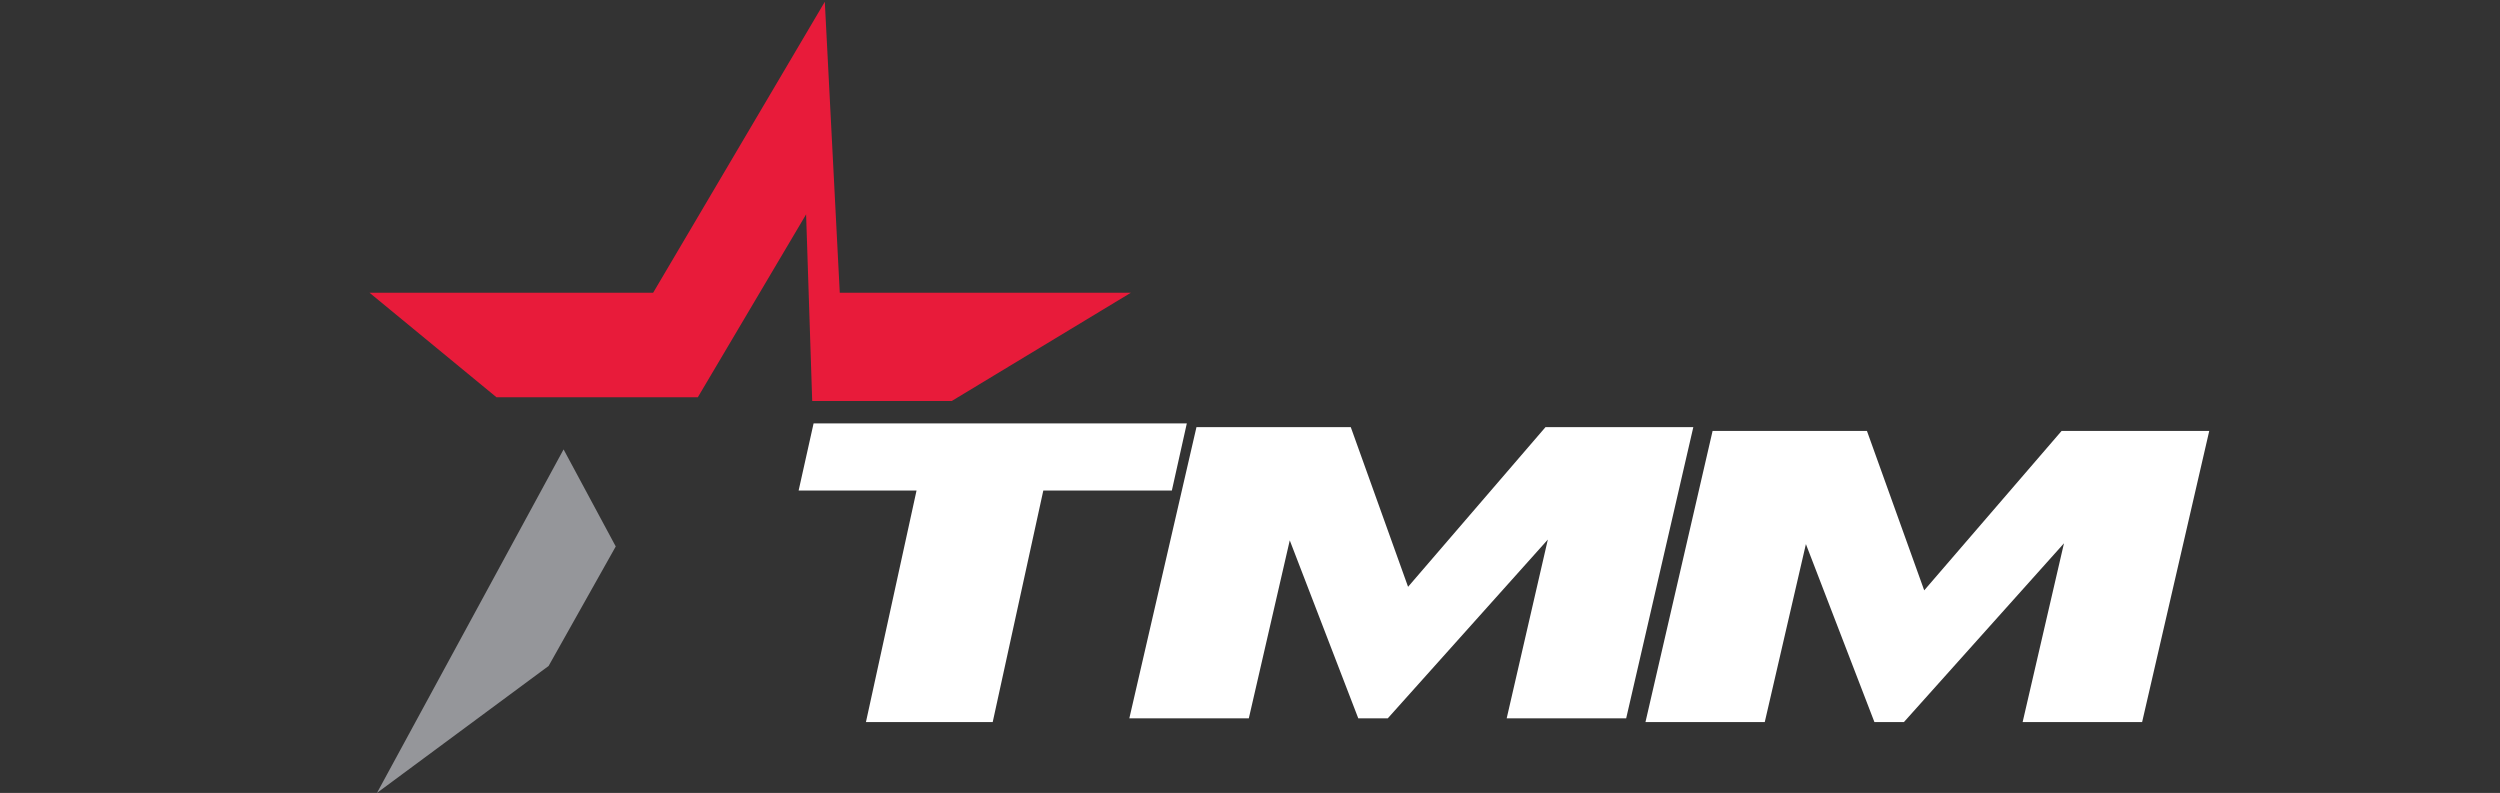 <?xml version="1.0" encoding="utf-8"?>
<!-- Generator: Adobe Illustrator 27.9.6, SVG Export Plug-In . SVG Version: 9.03 Build 54986)  -->
<svg version="1.1" id="Layer_1" xmlns="http://www.w3.org/2000/svg" xmlns:xlink="http://www.w3.org/1999/xlink" x="0px" y="0px"
	 viewBox="0 0 1270 402.8" style="enable-background:new 0 0 1270 402.8;" xml:space="preserve">
<rect x="0" y="0" width="1270" height="402.8" fill="#333333" stroke="none"/>
<style type="text/css">
	.st0{fill:#E81B3A;}
	.st1{fill:#95969A;}
	.st2{fill:#FFFFFF;}
</style>
<g>
	<polygon class="st0" points="187.7,148.7 252.2,201.8 354.5,201.8 409.5,108.9 412.6,203.7 483.5,203.7 574.5,148.7 426.6,148.7 
		419,0.9 331.8,148.7 	"/>
	<polygon class="st1" points="286.3,228.3 312.8,277.6 278.7,338.3 191.5,402.8 	"/>
	<polygon class="st2" points="602.9,215.1 413.3,215.1 405.7,249.2 465.6,249.2 439.9,366.8 504.3,366.8 530,249.2 595.3,249.2 	"/>
	<polygon class="st2" points="836.1,217 799.5,217 785.1,217 715.3,298.1 686.2,217 668.5,217 633.1,217 607.8,217 573.7,364.9 
		634.4,364.9 655.2,274.5 690,364.9 705,364.9 786.3,274.1 765.4,364.9 826.1,364.9 860.2,217 	"/>
	<polygon class="st2" points="1098.2,218.9 1061.7,218.9 1047.3,218.9 977.5,299.9 948.4,218.9 930.7,218.9 895.3,218.9 870,218.9 
		835.9,366.8 896.5,366.8 917.4,276.4 952.2,366.8 967.2,366.8 1048.5,276 1027.5,366.8 1088.2,366.8 1122.3,218.9 	"/>
</g>
</svg>
